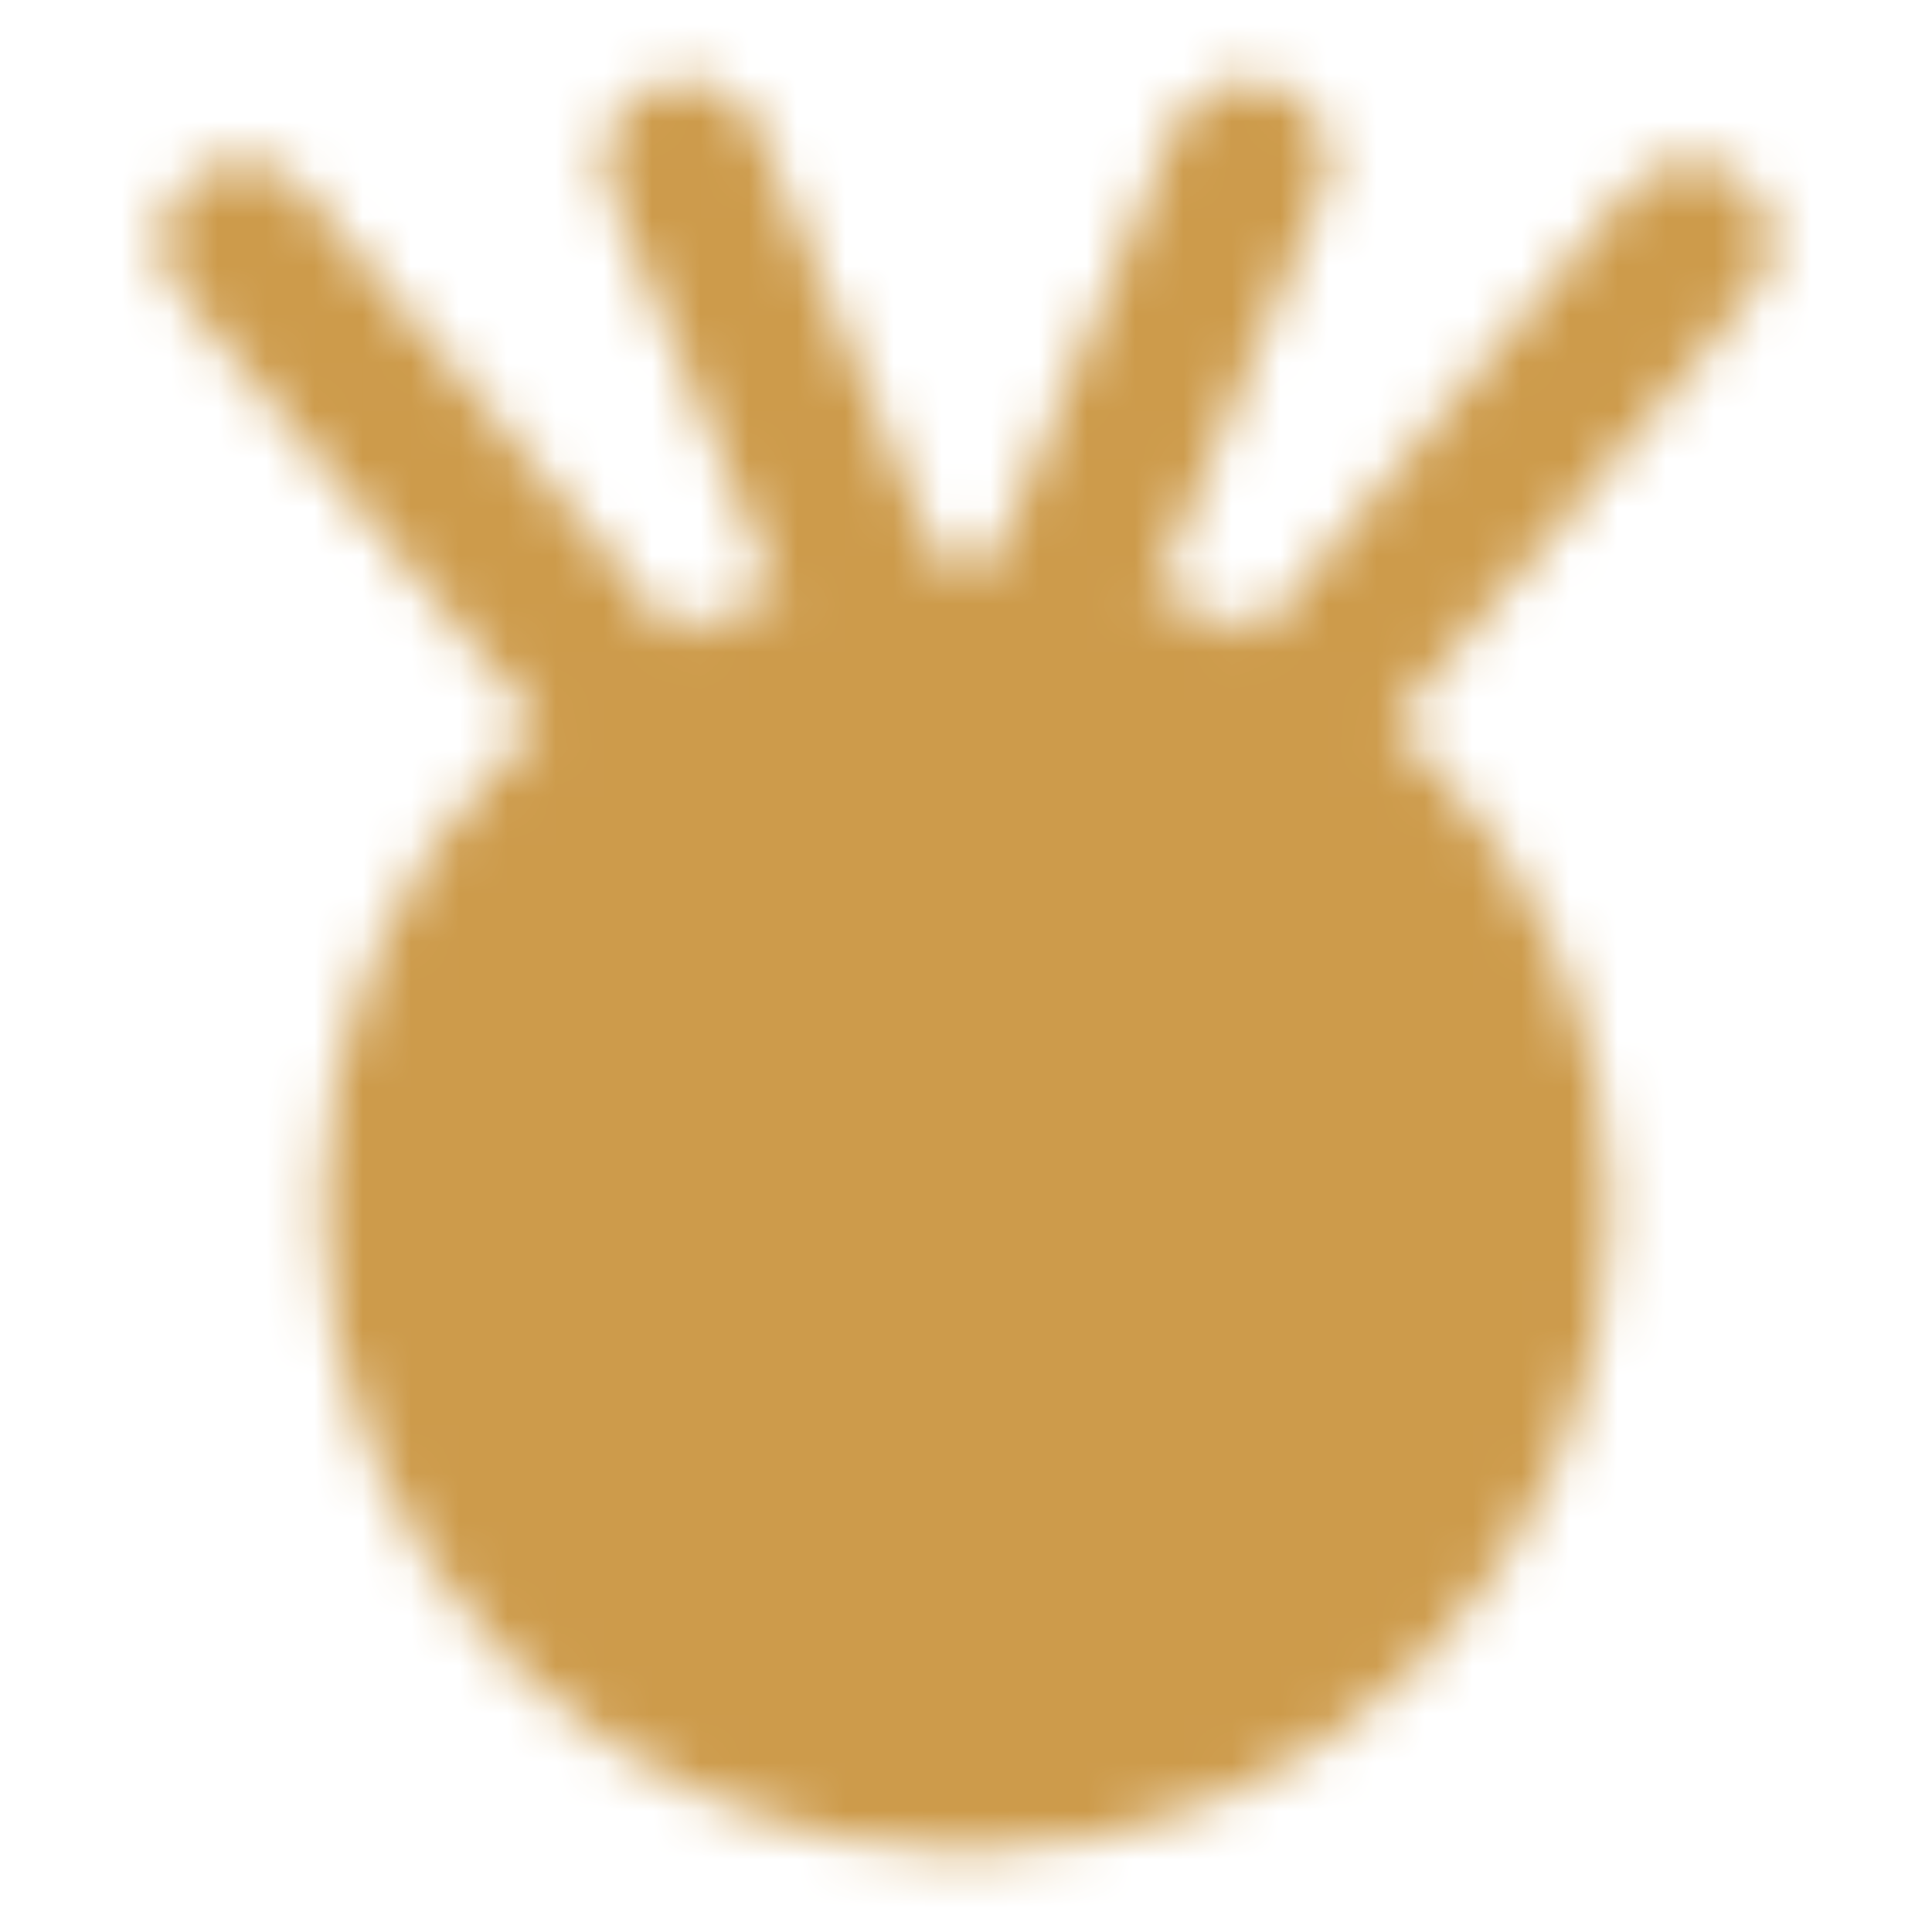 <svg width="40" height="40" viewBox="0 0 40 40" fill="none" xmlns="http://www.w3.org/2000/svg">
    <mask id="mask0_289_2453" style="mask-type:luminance" maskUnits="userSpaceOnUse" x="3" y="1" width="34" height="38">
        <path d="M5 5L13.333 15M35 5L26.667 15M25.833 3.333L21.667 13.334M14.167 3.333L18.333 13.334"
              stroke="white" stroke-width="3.333" stroke-linecap="round" strokeLinejoin="round"/>
        <path d="M20.001 36.667C26.444 36.667 31.667 31.444 31.667 25C31.667 18.557 26.444 13.334 20.001 13.334C13.557 13.334 8.334 18.557 8.334 25C8.334 31.444 13.557 36.667 20.001 36.667Z"
              fill="#555555" stroke="white" stroke-width="3.333"/>
        <path d="M19.999 30.833C23.221 30.833 25.833 28.221 25.833 25C25.833 21.778 23.221 19.166 19.999 19.166C16.778 19.166 14.166 21.778 14.166 25C14.166 28.221 16.778 30.833 19.999 30.833Z"
              fill="#555555" stroke="white" stroke-width="3.333"/>
    </mask>
    <g mask="url(#mask0_289_2453)">
        <path d="M0 0H40V40H0V0Z" fill="#CD9B4B"/>
    </g>
</svg>
